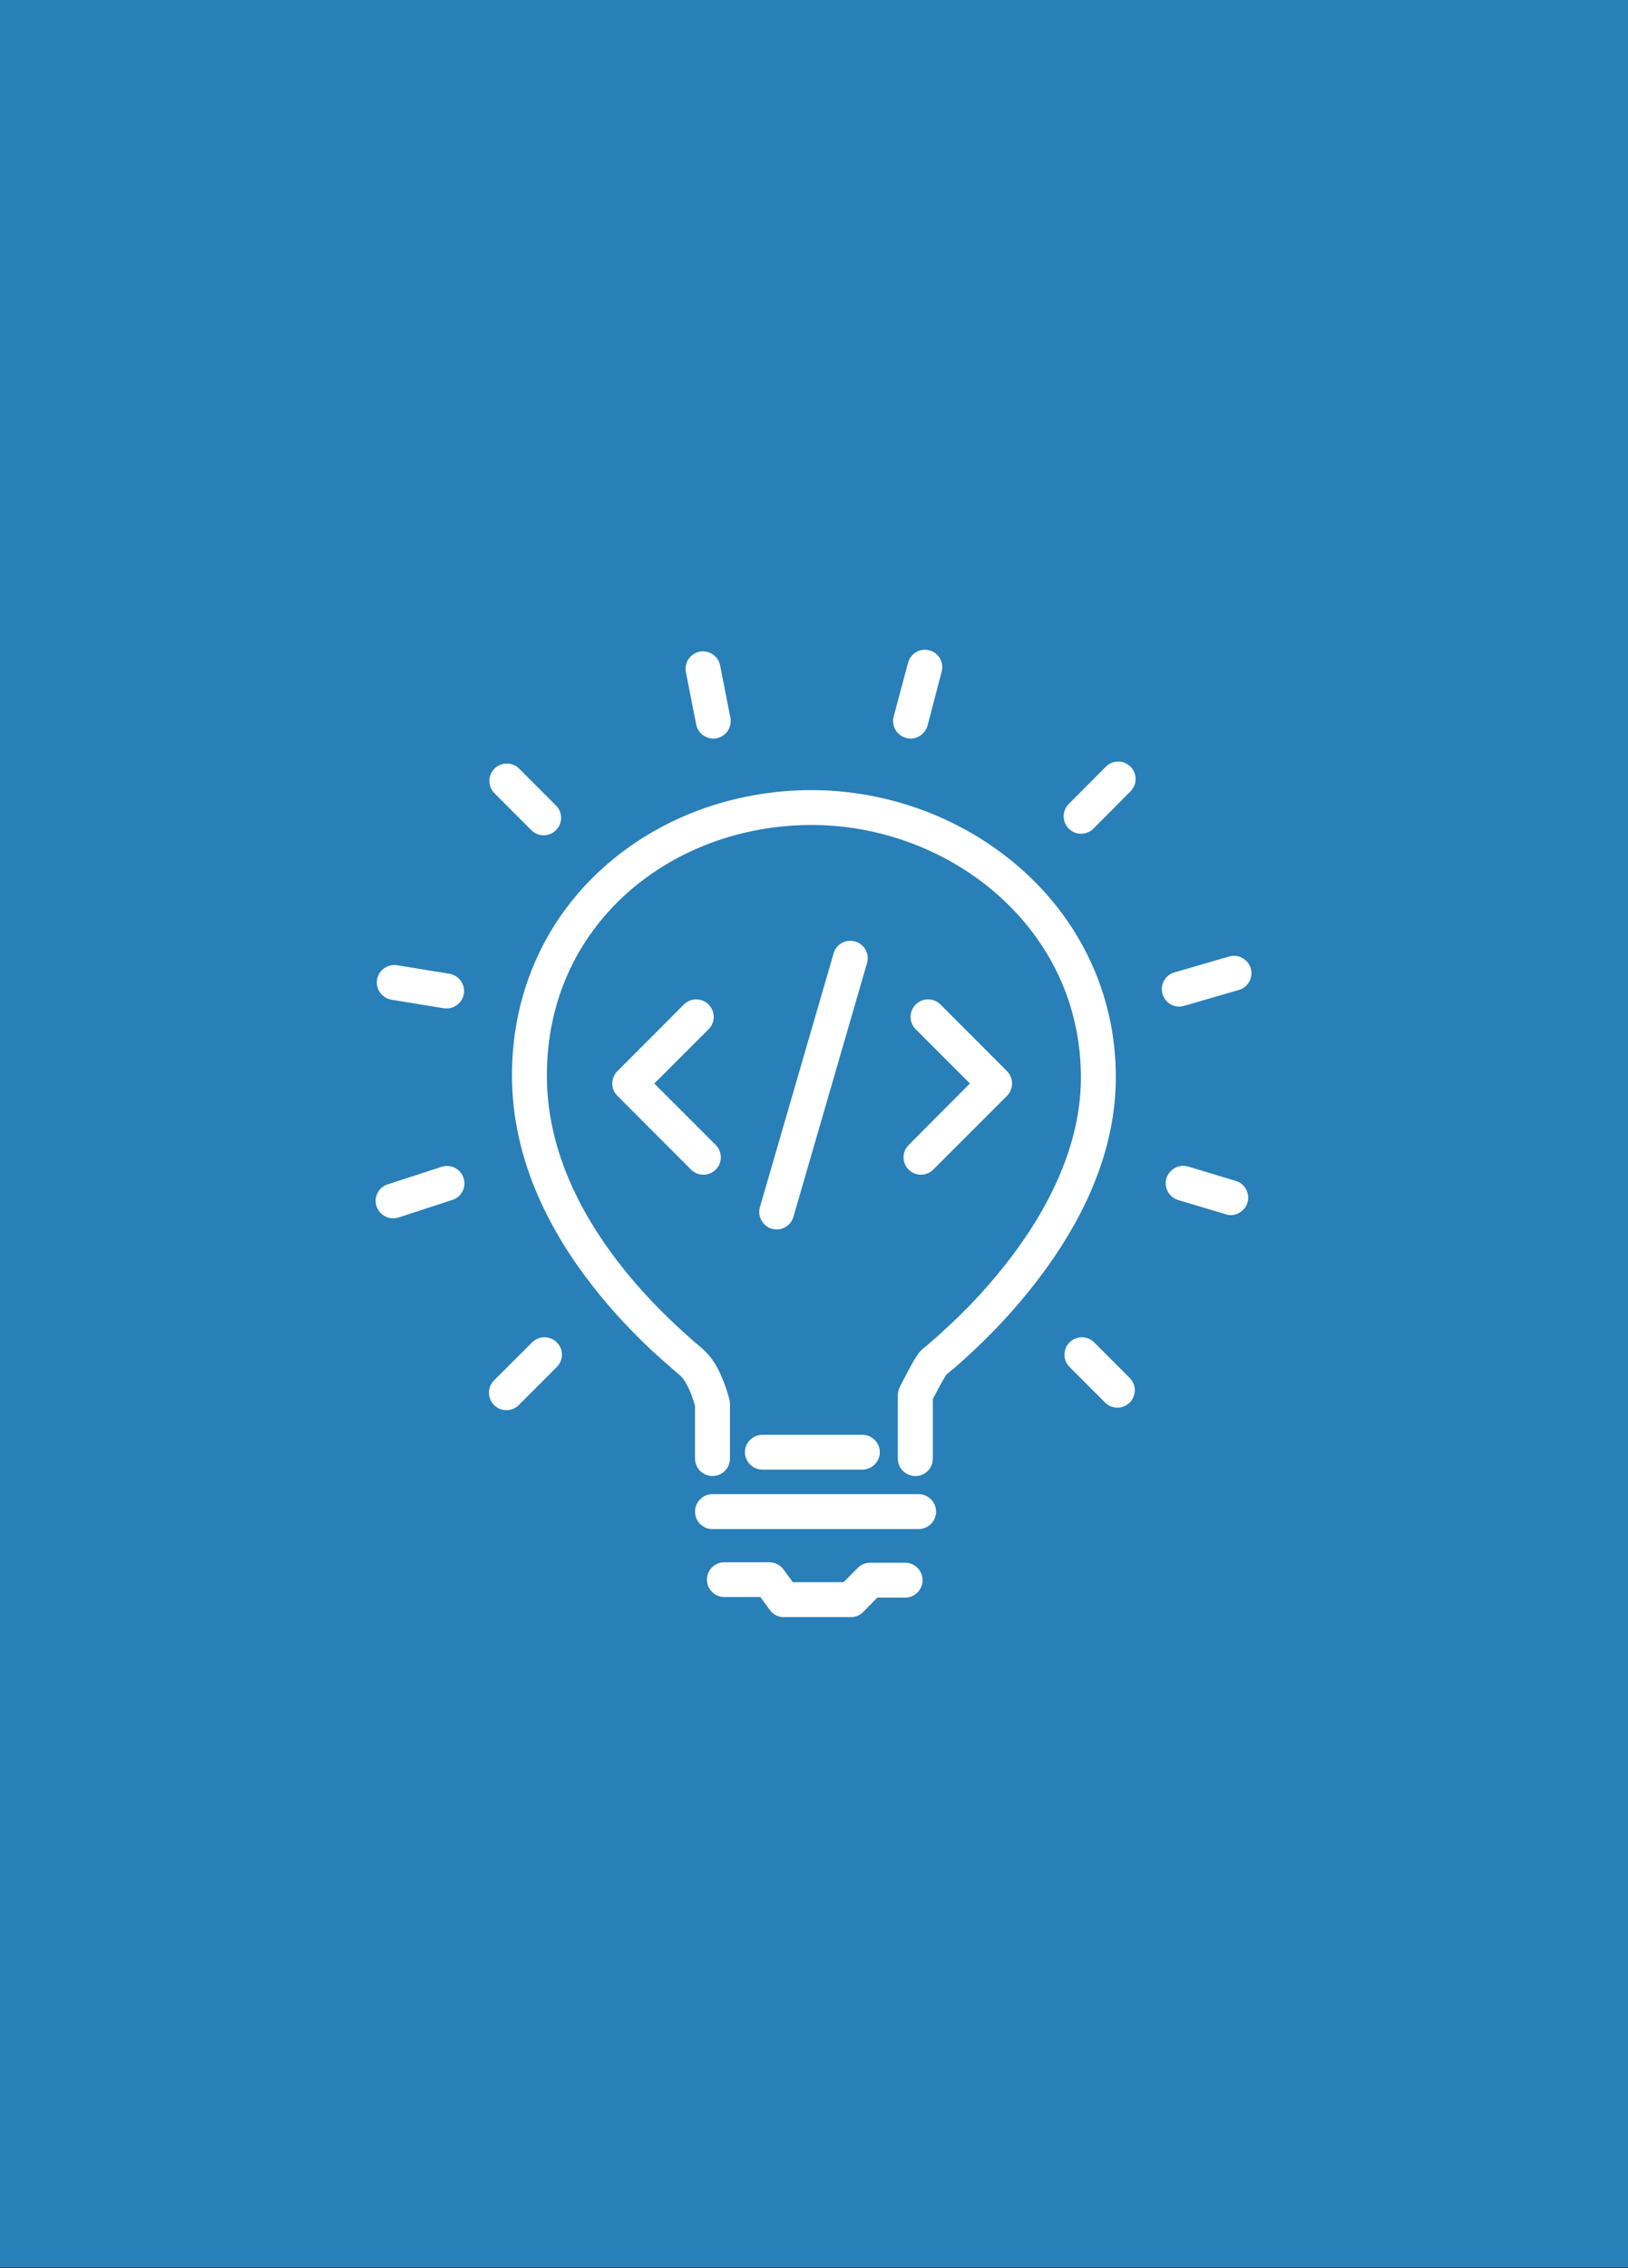 <?xml version="1.0" encoding="utf-8"?>
<!DOCTYPE svg PUBLIC "-//W3C//DTD SVG 1.1//EN" "http://www.w3.org/Graphics/SVG/1.1/DTD/svg11.dtd">
<svg xmlns="http://www.w3.org/2000/svg" version="1.1" width="158" height="220" viewBox="0 0 158 220"><rect x="0" y="0" width="158" height="220" fill="#333333" stroke="none"/><svg xmlns:xlink="http://www.w3.org/1999/xlink" version="1.1" id="Ebene_1" x="-31" y="0" width="220px" height="220px" viewBox="43.525 25.5 220 220" enable-background="new 43.525 25.5 220 220" xml:space="preserve">
<g>
	<rect x="43.482" y="25.446" fill="#297FB8" width="220" height="220"/>
	<g>
		<path fill="#FFFFFF" d="M143.668,173.824c-0.928,0-1.689-0.75-1.689-1.69l0,0c0-0.943,0.762-1.699,1.689-1.699l0,0h19.992    c0.946,0,1.71,0.756,1.71,1.699l0,0c0,0.94-0.764,1.69-1.71,1.69l0,0H143.668L143.668,173.824z"/>
		<path fill="#FFFFFF" d="M150.6,182.365c-0.544,0-1.057-0.257-1.372-0.711l0,0l-0.906-1.239h-3.494    c-0.935,0-1.696-0.758-1.696-1.693l0,0c0-0.919,0.76-1.681,1.696-1.681l0,0h4.36c0.541,0,1.058,0.265,1.368,0.688l0,0l0.909,1.244    h4.932l1.379-1.391c0.311-0.31,0.751-0.497,1.216-0.497l0,0h3.373c0.946,0,1.696,0.763,1.696,1.709l0,0    c0,0.923-0.751,1.678-1.696,1.678l0,0h-2.696l-1.381,1.398c-0.311,0.325-0.742,0.494-1.196,0.494l0,0H150.6L150.6,182.365z"/>
		<path fill="#FFFFFF" d="M148.523,168.053c-0.941,0-1.703-0.763-1.703-1.694l0,0c0-0.918,0.762-1.682,1.703-1.682l0,0h9.685    c0.947,0,1.705,0.764,1.705,1.682l0,0c0,0.932-0.758,1.694-1.705,1.694l0,0H148.523L148.523,168.053z"/>
		<path fill="#FFFFFF" d="M161.658,166.976v-6.159c0-0.258,0.08-0.515,0.178-0.748l0,0c0.006-0.008,0.274-0.518,0.609-1.178l0,0    c0.346-0.655,0.719-1.37,1.086-1.91l0,0c0.119-0.162,0.199-0.298,0.399-0.499l0,0c0.12-0.102,0.13-0.124,0.198-0.166l0,0    c0.033-0.056,0.1-0.084,0.181-0.16l0,0c0.123-0.1,0.313-0.254,0.528-0.452l0,0c0.468-0.383,1.072-0.936,1.803-1.627l0,0    c1.489-1.371,3.405-3.32,5.313-5.726l0,0c3.833-4.801,7.495-11.297,7.476-18.361l0,0c-0.008-7.153-3.088-13.211-7.923-17.559l0,0    c-4.845-4.346-11.427-6.91-18.216-6.905l0,0c-6.837-0.003-13.275,2.436-17.985,6.677l0,0c-4.705,4.254-7.699,10.251-7.705,17.622    l0,0c-0.006,6.407,2.626,12.053,5.771,16.534l0,0c3.139,4.481,6.745,7.725,8.528,9.29l0,0c0.523,0.432,0.853,0.714,1.123,0.992    l0,0c0.926,0.925,1.407,2.054,1.768,2.972l0,0c0.353,0.919,0.519,1.613,0.533,1.68l0,0c0.025,0.102,0.046,0.253,0.046,0.379l0,0    v5.304c0,0.946-0.758,1.702-1.701,1.702l0,0c-0.927,0-1.689-0.756-1.689-1.702l0,0v-5.097c-0.012-0.041-0.023-0.087-0.052-0.167    l0,0c-0.059-0.234-0.166-0.556-0.293-0.904l0,0c-0.251-0.684-0.699-1.504-0.998-1.781l0,0c-0.039-0.053-0.441-0.387-0.951-0.833    l0,0c-0.537-0.465-1.226-1.065-2.028-1.814l0,0c-1.587-1.502-3.601-3.548-5.58-6.091l0,0c-3.961-5.046-7.859-12.063-7.864-20.464    l0,0c-0.005-8.307,3.457-15.311,8.831-20.132l0,0c5.365-4.839,12.614-7.549,20.248-7.55l0,0c7.645,0.004,15.004,2.861,20.48,7.768    l0,0c5.475,4.896,9.049,11.912,9.047,20.079l0,0c-0.002,7.085-3.073,13.378-6.522,18.227l0,0c-3.437,4.864-7.3,8.367-9.082,9.926    l0,0c-0.409,0.332-0.733,0.589-0.857,0.713l0,0c-0.006,0.011-0.013,0.02-0.021,0.031l0,0c-0.029,0.067-0.113,0.171-0.194,0.328    l0,0c-0.166,0.261-0.366,0.632-0.563,0.997l0,0c-0.188,0.376-0.39,0.752-0.52,1.009l0,0v5.756c0,0.946-0.745,1.702-1.691,1.702    l0,0C162.419,168.678,161.658,167.922,161.658,166.976L161.658,166.976z"/>
		<path fill="#FFFFFF" d="M149.437,144.695c-0.907-0.266-1.413-1.217-1.161-2.104l0,0l7.154-24.616    c0.255-0.893,1.196-1.415,2.087-1.149l0,0c0.901,0.26,1.416,1.199,1.156,2.088l0,0l-7.145,24.623    c-0.222,0.747-0.892,1.222-1.631,1.222l0,0C149.748,144.758,149.593,144.725,149.437,144.695L149.437,144.695z"/>
		<path fill="#FFFFFF" d="M162.712,138.955c-0.661-0.658-0.661-1.727,0-2.391l0,0l5.944-5.963l-5.26-5.263l0,0l0,0    c-0.662-0.662-0.662-1.736,0-2.4l0,0c0.664-0.663,1.745-0.663,2.406,0l0,0l6.456,6.467c0.305,0.311,0.493,0.748,0.493,1.198l0,0    c0,0.441-0.189,0.878-0.493,1.191l0,0l-7.161,7.16c-0.331,0.331-0.773,0.495-1.201,0.495l0,0    C163.479,139.45,163.04,139.286,162.712,138.955L162.712,138.955z"/>
		<path fill="#FFFFFF" d="M141.593,138.954l-7.151-7.159c-0.661-0.659-0.661-1.727,0-2.39l0,0l6.456-6.467l0,0    c0.661-0.663,1.734-0.663,2.398,0l0,0c0.662,0.664,0.662,1.738,0,2.4l0,0l-5.27,5.265l5.962,5.961c0.659,0.664,0.659,1.732,0,2.39    l0,0c-0.332,0.332-0.77,0.496-1.193,0.496l0,0C142.355,139.45,141.924,139.284,141.593,138.954L141.593,138.954z"/>
		<path fill="#FFFFFF" d="M122.476,161.796c-0.659-0.665-0.659-1.743,0-2.404l0,0l3.693-3.68c0.659-0.658,1.734-0.658,2.396,0l0,0    c0.662,0.66,0.662,1.727,0,2.387l0,0l-3.693,3.697c-0.331,0.331-0.763,0.494-1.2,0.494l0,0    C123.244,162.29,122.807,162.126,122.476,161.796L122.476,161.796z"/>
		<path fill="#FFFFFF" d="M111.065,142.504c-0.289-0.877,0.201-1.851,1.09-2.121l0,0l5.232-1.702c0.89-0.29,1.843,0.209,2.132,1.094    l0,0c0.285,0.876-0.203,1.85-1.091,2.118l0,0l-5.229,1.707c-0.177,0.042-0.353,0.082-0.522,0.082l0,0    C111.966,143.682,111.3,143.21,111.065,142.504L111.065,142.504z"/>
		<path fill="#FFFFFF" d="M117.604,123.305l-5.09-0.83c-0.919-0.16-1.546-1.028-1.398-1.946l0,0    c0.153-0.918,1.022-1.544,1.942-1.401l0,0l5.09,0.829c0.919,0.156,1.544,1.027,1.396,1.942l0,0    c-0.139,0.83-0.853,1.421-1.669,1.421l0,0C117.783,123.319,117.694,123.311,117.604,123.305L117.604,123.305z"/>
		<path fill="#FFFFFF" d="M126.094,106.029l-3.579-3.578c-0.66-0.659-0.66-1.729,0-2.391l0,0c0.662-0.66,1.734-0.66,2.397,0l0,0    l3.572,3.576c0.664,0.662,0.664,1.733,0,2.392l0,0c-0.332,0.33-0.758,0.497-1.197,0.497l0,0    C126.858,106.526,126.423,106.36,126.094,106.029L126.094,106.029z"/>
		<path fill="#FFFFFF" d="M142.09,95.775l-0.996-5.074c-0.182-0.917,0.416-1.807,1.33-1.989l0,0c0.912-0.177,1.808,0.416,1.99,1.333    l0,0l0.996,5.08c0.177,0.917-0.415,1.803-1.33,1.986l0,0c-0.117,0.021-0.222,0.031-0.33,0.031l0,0    C142.961,97.142,142.252,96.585,142.09,95.775L142.09,95.775z"/>
		<path fill="#FFFFFF" d="M162.48,97.087c-0.908-0.241-1.459-1.165-1.224-2.07l0,0l1.399-5.228c0.245-0.907,1.159-1.447,2.07-1.205    l0,0c0.909,0.24,1.425,1.166,1.19,2.071l0,0l-1.371,5.229c-0.218,0.755-0.896,1.258-1.645,1.258l0,0    C162.751,97.142,162.614,97.126,162.48,97.087L162.48,97.087z"/>
		<path fill="#FFFFFF" d="M178.252,105.878c-0.663-0.66-0.663-1.734,0-2.397l0,0l3.6-3.612c0.66-0.662,1.729-0.662,2.389,0l0,0    c0.662,0.664,0.662,1.733,0,2.395l0,0l-3.598,3.615c-0.33,0.331-0.772,0.495-1.214,0.495l0,0    C178.998,106.374,178.583,106.208,178.252,105.878L178.252,105.878z"/>
		<path fill="#FFFFFF" d="M187.354,121.918c-0.268-0.894,0.26-1.842,1.149-2.095l0,0l5.305-1.538    c0.891-0.259,1.842,0.253,2.107,1.155l0,0c0.258,0.891-0.26,1.835-1.159,2.088l0,0l-5.306,1.54    c-0.164,0.046-0.325,0.073-0.483,0.073l0,0C188.232,123.142,187.557,122.653,187.354,121.918L187.354,121.918z"/>
		<path fill="#FFFFFF" d="M193.49,143.288l-4.618-1.382c-0.901-0.275-1.408-1.196-1.146-2.102l0,0    c0.282-0.907,1.228-1.414,2.125-1.144l0,0l4.603,1.389c0.897,0.263,1.403,1.222,1.142,2.106l0,0    c-0.226,0.726-0.9,1.214-1.627,1.214l0,0C193.813,143.37,193.65,143.351,193.49,143.288L193.49,143.288z"/>
		<path fill="#FFFFFF" d="M181.778,161.553l-3.45-3.455c-0.66-0.659-0.66-1.726,0-2.386l0,0c0.662-0.658,1.729-0.658,2.387,0l0,0    l3.448,3.449c0.66,0.658,0.66,1.73,0,2.392l0,0c-0.33,0.33-0.762,0.495-1.183,0.495l0,0    C182.55,162.048,182.108,161.883,181.778,161.553L181.778,161.553z"/>
	</g>
</g>
</svg></svg>
